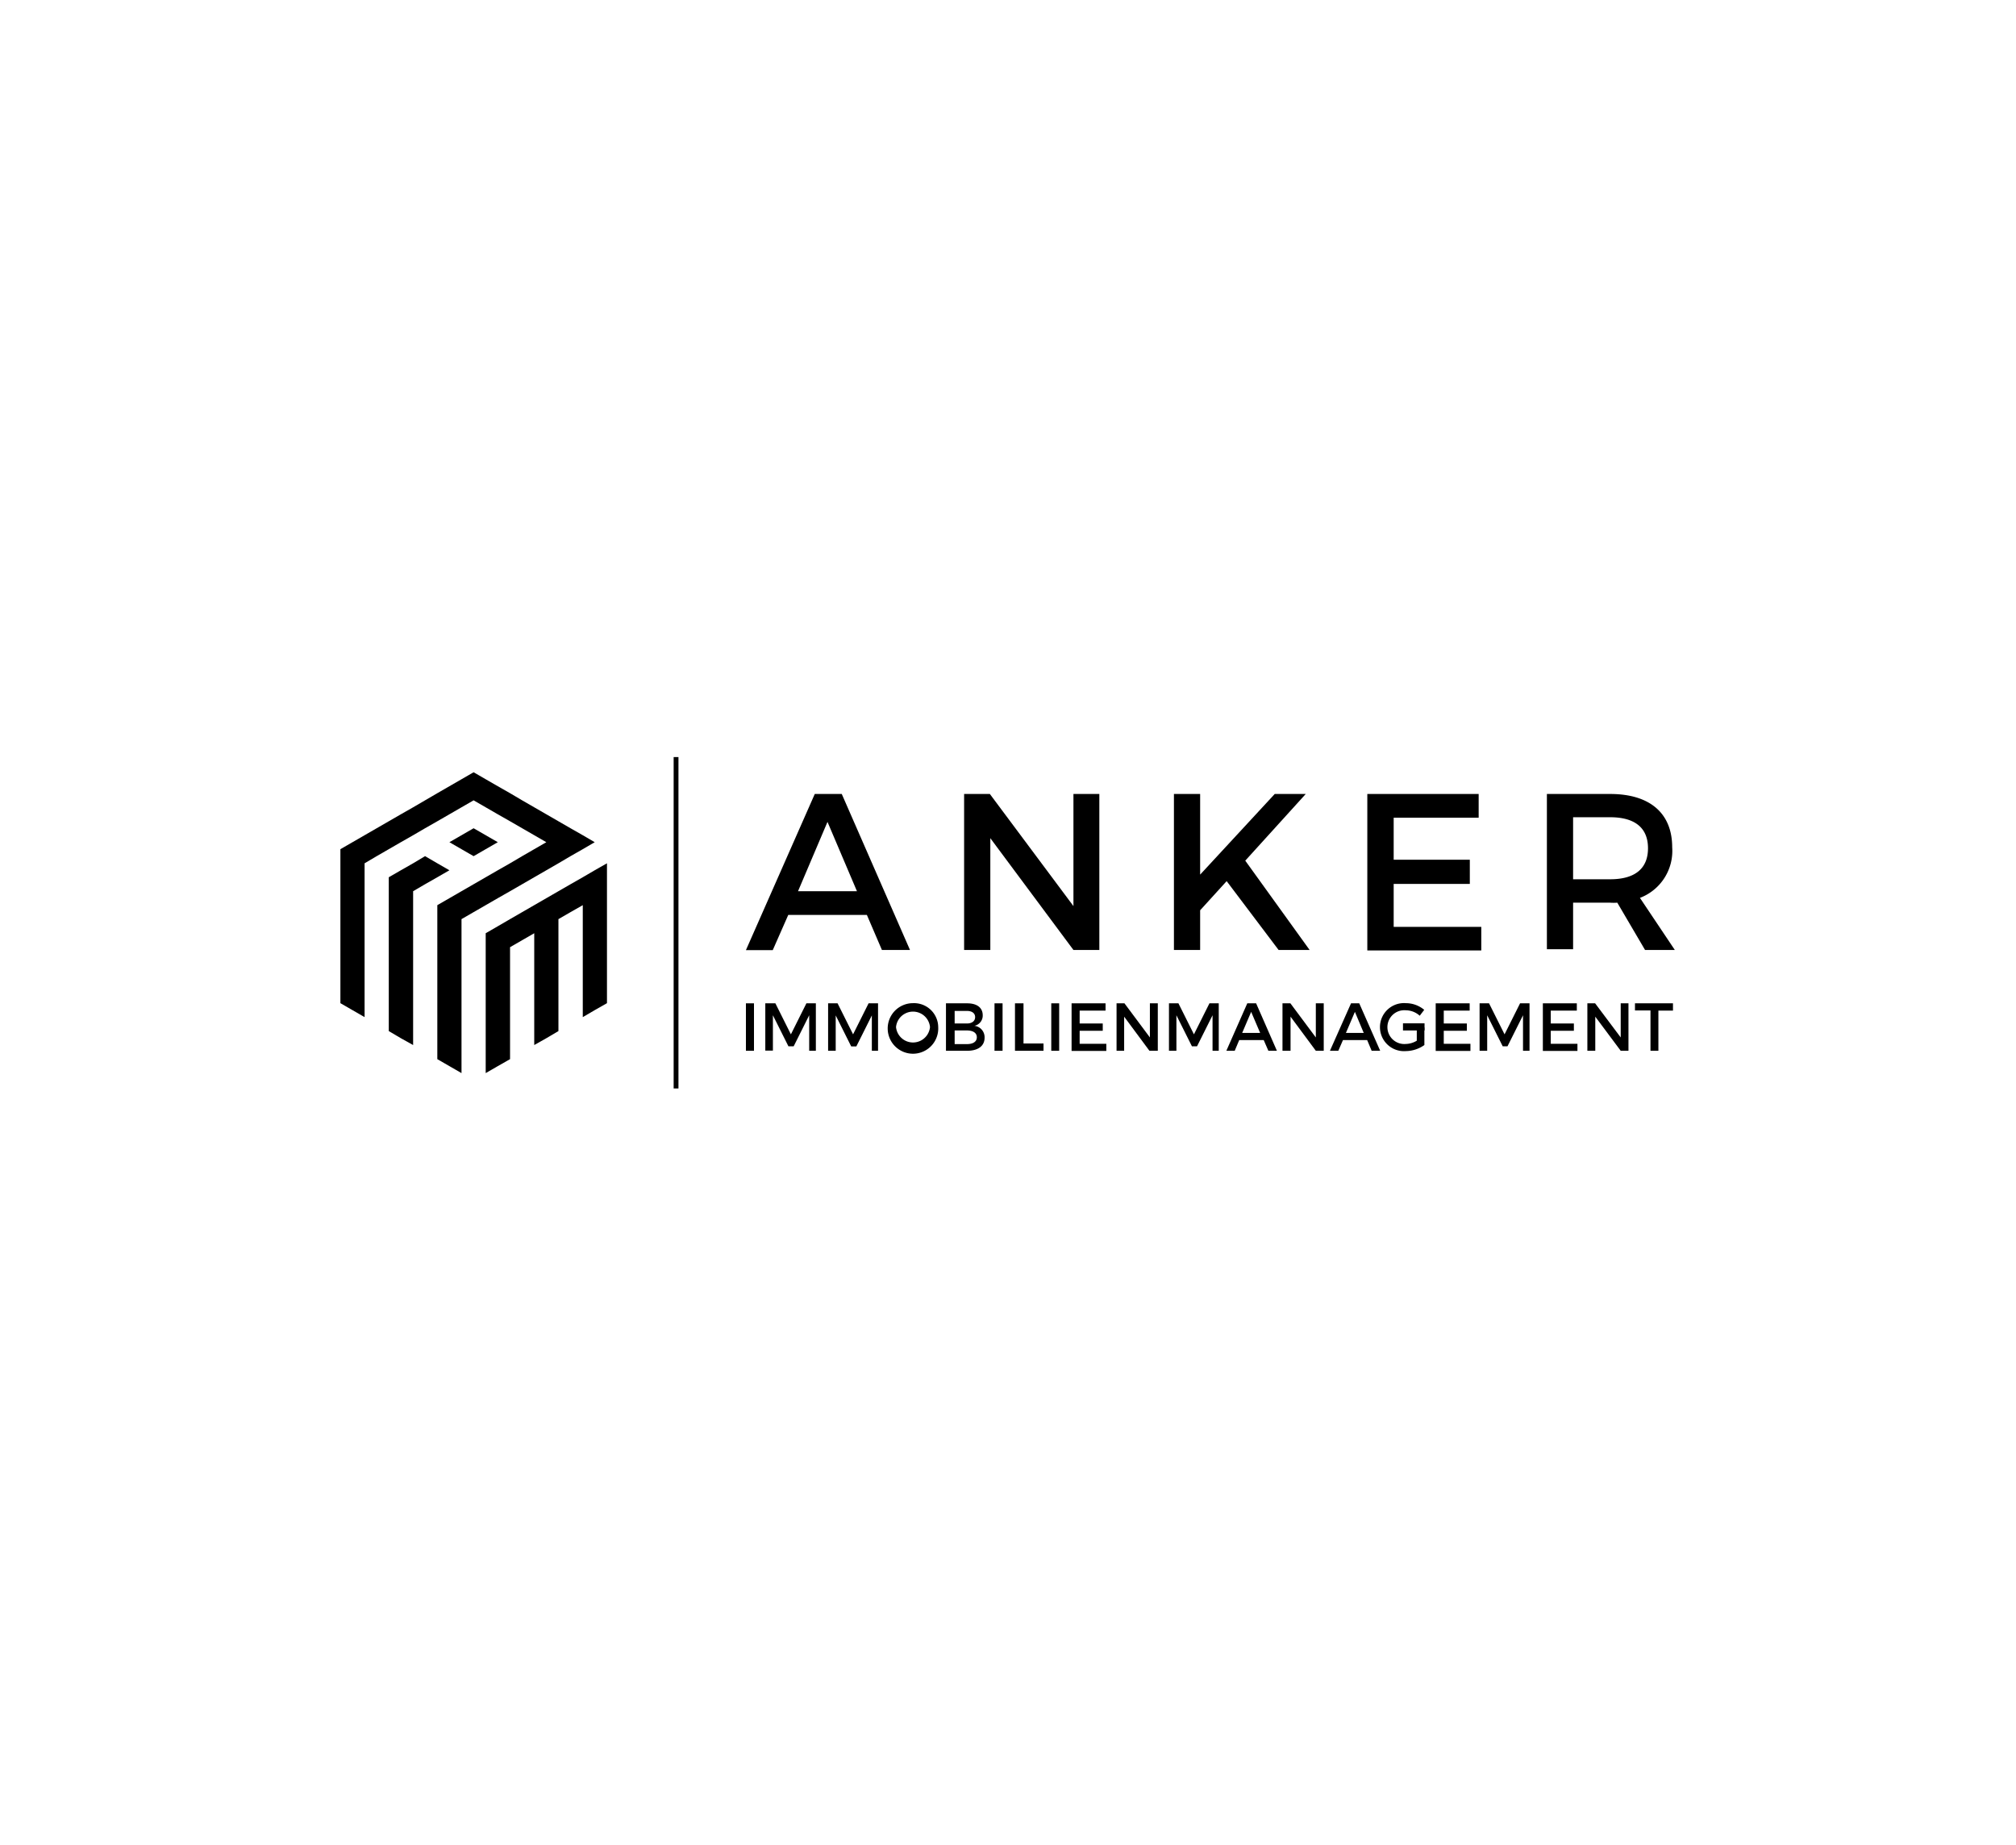 <svg id="Ebene_1" data-name="Ebene 1" xmlns="http://www.w3.org/2000/svg" viewBox="0 0 130 119"><polygon points="38.35 56.12 37.58 56.57 36.79 57.02 36.01 57.47 35.23 57.92 34.45 58.37 33.67 58.82 32.89 59.27 32.1 59.73 31.32 60.18 31.32 61.08 31.32 61.98 31.32 62.88 31.32 63.79 31.32 64.69 31.32 65.59 31.32 66.49 31.32 67.39 31.32 68.3 31.32 69.2 32.1 68.75 32.89 68.3 32.89 67.39 32.89 66.49 32.89 65.59 32.89 64.69 32.89 63.79 32.89 62.88 32.89 61.98 32.89 61.08 33.67 60.63 34.45 60.18 34.45 61.08 34.45 61.98 34.45 62.88 34.45 63.79 34.45 64.69 34.45 65.59 34.45 66.49 34.45 67.39 35.23 66.95 36.01 66.49 36.01 65.59 36.01 64.69 36.01 63.79 36.01 62.88 36.01 61.98 36.01 61.08 36.01 60.18 36.01 59.27 36.79 58.82 37.58 58.37 37.58 59.27 37.58 60.18 37.58 61.08 37.58 61.98 37.58 62.88 37.58 63.79 37.58 64.69 37.58 65.59 38.35 65.14 39.14 64.69 39.14 63.79 39.14 62.88 39.14 61.98 39.14 61.08 39.14 60.18 39.14 59.27 39.14 58.37 39.14 57.47 39.14 56.57 39.14 55.67 38.35 56.12"/><polygon points="32.1 57.92 32.89 57.47 33.67 57.02 34.45 56.57 35.23 56.12 36.01 55.67 36.79 55.21 37.58 54.76 38.35 54.31 37.58 53.86 36.79 53.41 36.01 52.96 35.23 52.51 34.45 52.06 33.67 51.61 32.89 51.15 32.1 50.7 31.32 50.25 30.54 49.8 29.76 50.25 28.98 50.7 28.2 51.15 27.41 51.61 26.64 52.06 25.85 52.51 25.07 52.96 24.29 53.41 23.51 53.86 22.73 54.31 21.95 54.76 21.95 55.67 21.95 56.57 21.95 57.47 21.95 58.37 21.95 59.27 21.95 60.18 21.95 61.08 21.95 61.98 21.95 62.88 21.95 63.79 21.95 64.69 22.73 65.14 23.51 65.59 23.51 64.69 23.51 63.79 23.51 62.88 23.51 61.98 23.51 61.08 23.51 60.18 23.51 59.27 23.51 58.37 23.51 57.47 23.51 56.57 23.51 55.67 24.29 55.21 25.07 54.76 25.85 54.31 26.64 53.86 27.41 53.41 28.2 52.96 28.98 52.51 29.76 52.06 30.54 51.61 31.32 52.06 32.1 52.51 32.89 52.96 33.67 53.41 34.45 53.86 35.23 54.31 34.45 54.76 33.67 55.21 32.89 55.67 32.1 56.12 31.32 56.57 30.54 57.02 29.76 57.47 28.98 57.92 28.2 58.37 28.2 59.27 28.2 60.18 28.2 61.08 28.2 61.98 28.2 62.88 28.2 63.79 28.2 64.69 28.2 65.59 28.2 66.49 28.2 67.39 28.2 68.3 28.98 68.75 29.76 69.2 29.76 68.3 29.76 67.39 29.76 66.49 29.76 65.59 29.76 64.69 29.76 63.79 29.76 62.88 29.76 61.98 29.76 61.08 29.76 60.18 29.76 59.27 30.54 58.82 31.32 58.37 32.1 57.92"/><polygon points="28.98 56.12 28.2 55.67 27.41 55.21 26.64 55.67 25.85 56.12 25.07 56.57 25.07 57.47 25.07 58.37 25.07 59.27 25.07 60.18 25.07 61.08 25.07 61.98 25.07 62.88 25.07 63.79 25.07 64.69 25.07 65.59 25.07 66.49 25.85 66.95 26.64 67.39 26.64 66.49 26.64 65.59 26.64 64.69 26.64 63.79 26.64 62.88 26.64 61.98 26.64 61.08 26.64 60.18 26.64 59.27 26.64 58.37 26.64 57.47 27.41 57.02 28.2 56.57 28.98 56.12"/><polygon points="30.54 55.21 31.32 54.76 32.1 54.31 31.32 53.86 30.54 53.41 29.76 53.86 28.98 54.31 29.76 54.76 30.54 55.21"/><path d="M50.83,59l-1,2.27H48.1L52.54,51.2h1.74l4.4,10.06H56.87L55.9,59Zm2.53-6-1.9,4.47h3.8Z"/><path d="M69.22,61.26l-5.36-7.21v7.21H62.17V51.2h1.66l5.39,7.23V51.2h1.67V61.26Z"/><path d="M79.1,56.82,77.39,58.7v2.56H75.7V51.2h1.69v5.2l4.81-5.2h2L80.3,55.5l4.15,5.76h-2Z"/><path d="M89.87,52.73v2.71h4.91V57H89.87v2.77h5.65v1.52H88.17V51.2h7.18v1.53Z"/><path d="M104.29,58.21a3.39,3.39,0,0,1-.46,0h-2.39v3H99.75V51.2h4.08c2.57,0,4,1.25,4,3.44a3.24,3.24,0,0,1-2.08,3.26l2.25,3.36h-1.92Zm-.46-1.51c1.55,0,2.44-.65,2.44-2s-.89-2-2.44-2h-2.39v4Z"/><path d="M48.1,67.76V64.7h.52v3.06Z"/><path d="M52.18,67.76V65.47l-1,2h-.34l-1-2v2.28h-.49V64.7H50l1,2,1-2h.61v3.06Z"/><path d="M56.22,67.76V65.48l-1,2h-.33l-1-2v2.28h-.49V64.7h.61l1,2,1-2h.61v3.06Z"/><path d="M60.5,66.23a1.63,1.63,0,1,1-1.63-1.54A1.56,1.56,0,0,1,60.5,66.23Zm-2.72,0a1.1,1.1,0,0,0,2.19,0,1.1,1.1,0,0,0-2.19,0Z"/><path d="M62.37,64.7c.64,0,1,.29,1,.77a.67.67,0,0,1-.54.68.74.74,0,0,1,.66.77c0,.53-.42.84-1.12.84H61V64.7ZM61.56,66h.79c.33,0,.53-.16.53-.41s-.2-.4-.53-.4h-.79Zm0,1.33h.79c.4,0,.64-.16.64-.44s-.24-.44-.64-.44h-.79Z"/><path d="M64.13,67.76V64.7h.52v3.06Z"/><path d="M67.29,67.29v.47H65.45V64.7H66v2.59Z"/><path d="M67.79,67.76V64.7h.51v3.06Z"/><path d="M69.62,65.16V66h1.49v.47H69.62v.84h1.72v.46H69.1V64.7h2.19v.47H69.62Z"/><path d="M74.12,67.76l-1.63-2.2v2.2H72V64.7h.51l1.64,2.2V64.7h.51v3.06Z"/><path d="M78.19,67.76V65.47l-1,2h-.33l-1-2v2.29h-.48V64.7h.61l1,2,1-2h.6v3.06Z"/><path d="M79.91,67.07l-.29.69h-.54l1.35-3.06H81l1.34,3.06h-.55l-.3-.69Zm.77-1.82-.58,1.36h1.16Z"/><path d="M84.85,67.76l-1.63-2.2v2.2H82.7V64.7h.51l1.64,2.2V64.7h.51v3.06Z"/><path d="M86.6,67.07l-.3.69h-.54l1.36-3.06h.53L89,67.76h-.55l-.29-.69Zm.77-1.82-.58,1.36h1.15Z"/><path d="M91.85,66.26v1.13a2.11,2.11,0,0,1-1.19.39,1.55,1.55,0,1,1,0-3.09,1.85,1.85,0,0,1,1.18.43l-.29.38a1.35,1.35,0,0,0-.89-.35,1.09,1.09,0,1,0,0,2.17,1.42,1.42,0,0,0,.7-.21v-.85Z"/><path d="M93.1,65.16V66h1.49v.47H93.1v.84h1.72v.46H92.58V64.7h2.19v.47H93.1Z"/><path d="M98.21,67.76V65.47l-1,2H96.9l-1-2v2.29h-.49V64.7h.61l1,2,1-2h.61v3.06Z"/><path d="M100,65.16V66h1.49v.47H100v.84h1.72v.46H99.49V64.7h2.19v.47H100Z"/><path d="M104.51,67.76l-1.64-2.2v2.2h-.51V64.7h.5l1.65,2.2V64.7h.5v3.06Z"/><path d="M106.94,65.16v2.6h-.51v-2.6h-1V64.7h2.45v.47h-1Z"/><rect x="90.47" y="65.99" width="1.39" height="0.46"/><rect x="43.44" y="48.82" width="0.31" height="21.37"/></svg>